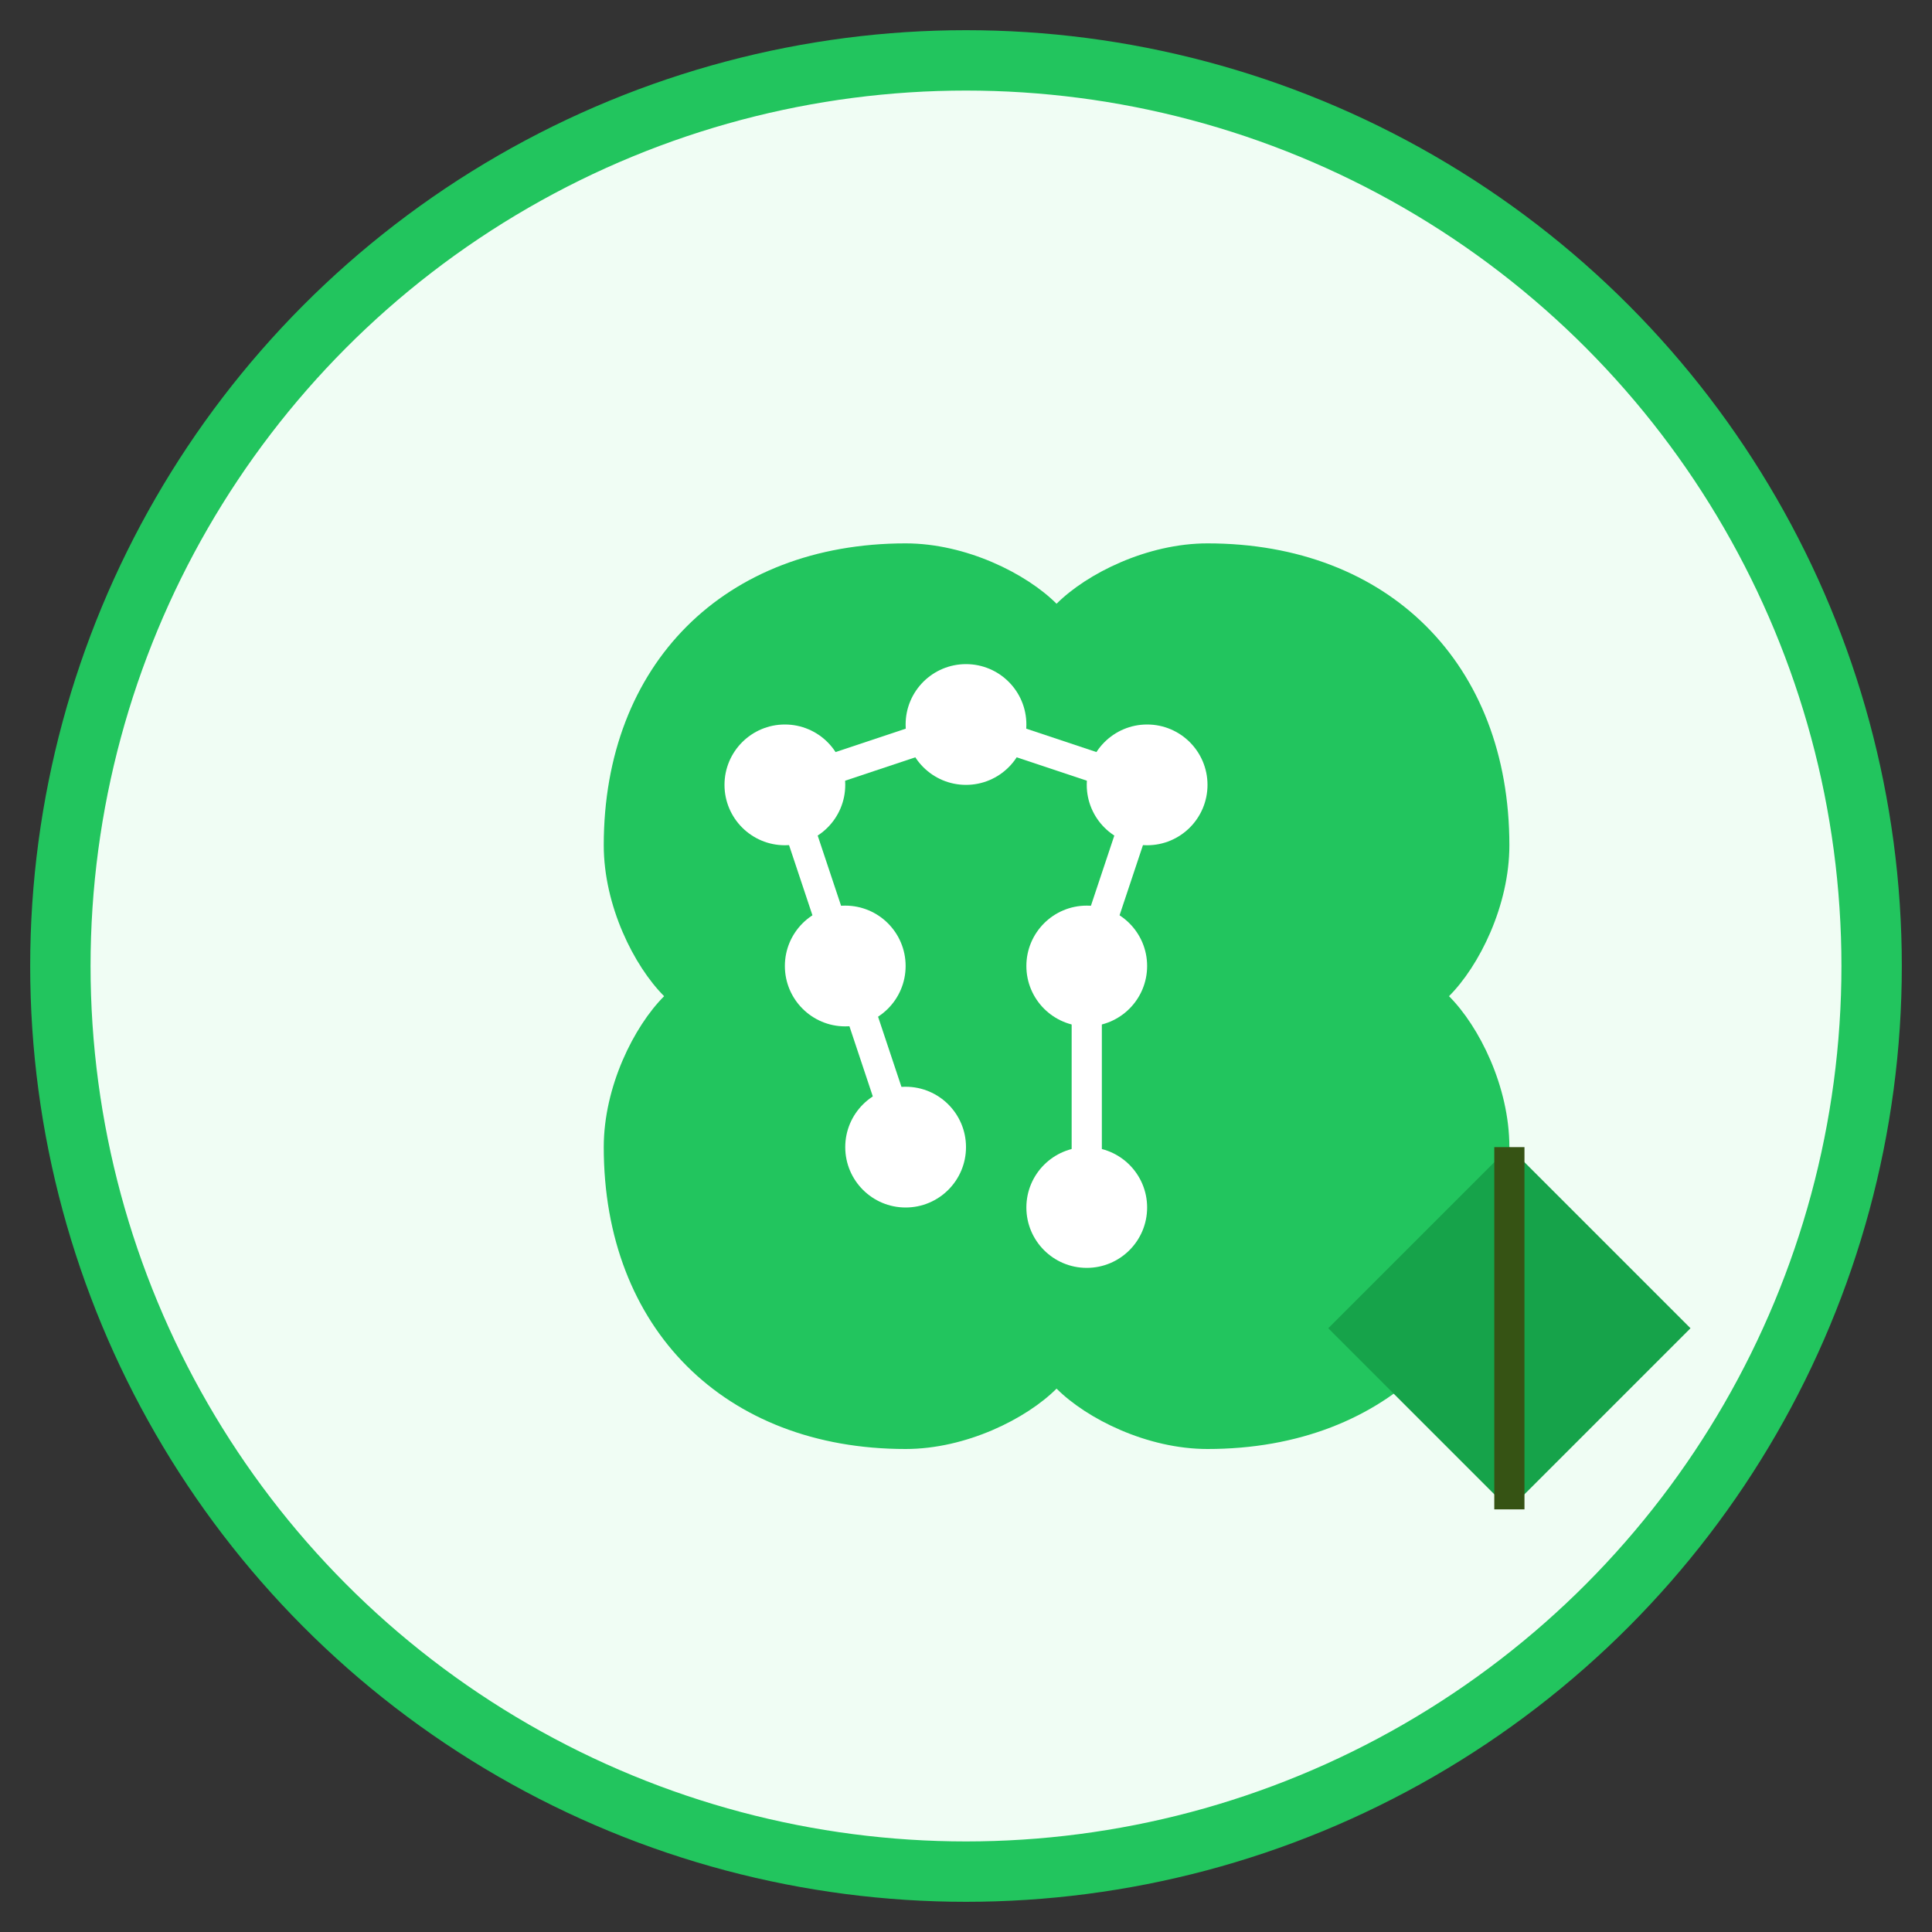 <svg width="64" height="64" viewBox="0 0 64 64" fill="none" xmlns="http://www.w3.org/2000/svg">
  <rect x="0" y="0" width="64" height="64" fill="#333333" stroke="none"/>
  <!-- Background Circle -->
  <circle cx="32" cy="32" r="30" fill="#F0FDF4" stroke="#22C55E" stroke-width="2"/>
  
  <!-- Brain/AI Symbol -->
  <path d="M20 28C20 22 24 18 30 18C32 18 34 19 35 20C36 19 38 18 40 18C46 18 50 22 50 28C50 30 49 32 48 33C49 34 50 36 50 38C50 44 46 48 40 48C38 48 36 47 35 46C34 47 32 48 30 48C24 48 20 44 20 38C20 36 21 34 22 33C21 32 20 30 20 28Z" fill="#22C55E"/>
  
  <!-- Circuit Patterns -->
  <circle cx="26" cy="26" r="2" fill="#ffffff"/>
  <circle cx="32" cy="24" r="2" fill="#ffffff"/>
  <circle cx="38" cy="26" r="2" fill="#ffffff"/>
  <circle cx="28" cy="32" r="2" fill="#ffffff"/>
  <circle cx="36" cy="32" r="2" fill="#ffffff"/>
  <circle cx="30" cy="38" r="2" fill="#ffffff"/>
  <circle cx="36" cy="40" r="2" fill="#ffffff"/>
  
  <!-- Connecting Lines -->
  <line x1="26" y1="26" x2="32" y2="24" stroke="#ffffff" stroke-width="1"/>
  <line x1="32" y1="24" x2="38" y2="26" stroke="#ffffff" stroke-width="1"/>
  <line x1="26" y1="26" x2="28" y2="32" stroke="#ffffff" stroke-width="1"/>
  <line x1="38" y1="26" x2="36" y2="32" stroke="#ffffff" stroke-width="1"/>
  <line x1="28" y1="32" x2="30" y2="38" stroke="#ffffff" stroke-width="1"/>
  <line x1="36" y1="32" x2="36" y2="40" stroke="#ffffff" stroke-width="1"/>
  
  <!-- Plant Leaf Icon -->
  <path d="M44 44C46 42 48 40 50 38C52 40 54 42 56 44C54 46 52 48 50 50C48 48 46 46 44 44Z" fill="#16A34A"/>
  <path d="M50 38L50 50" stroke="#365314" stroke-width="1"/>
</svg>
